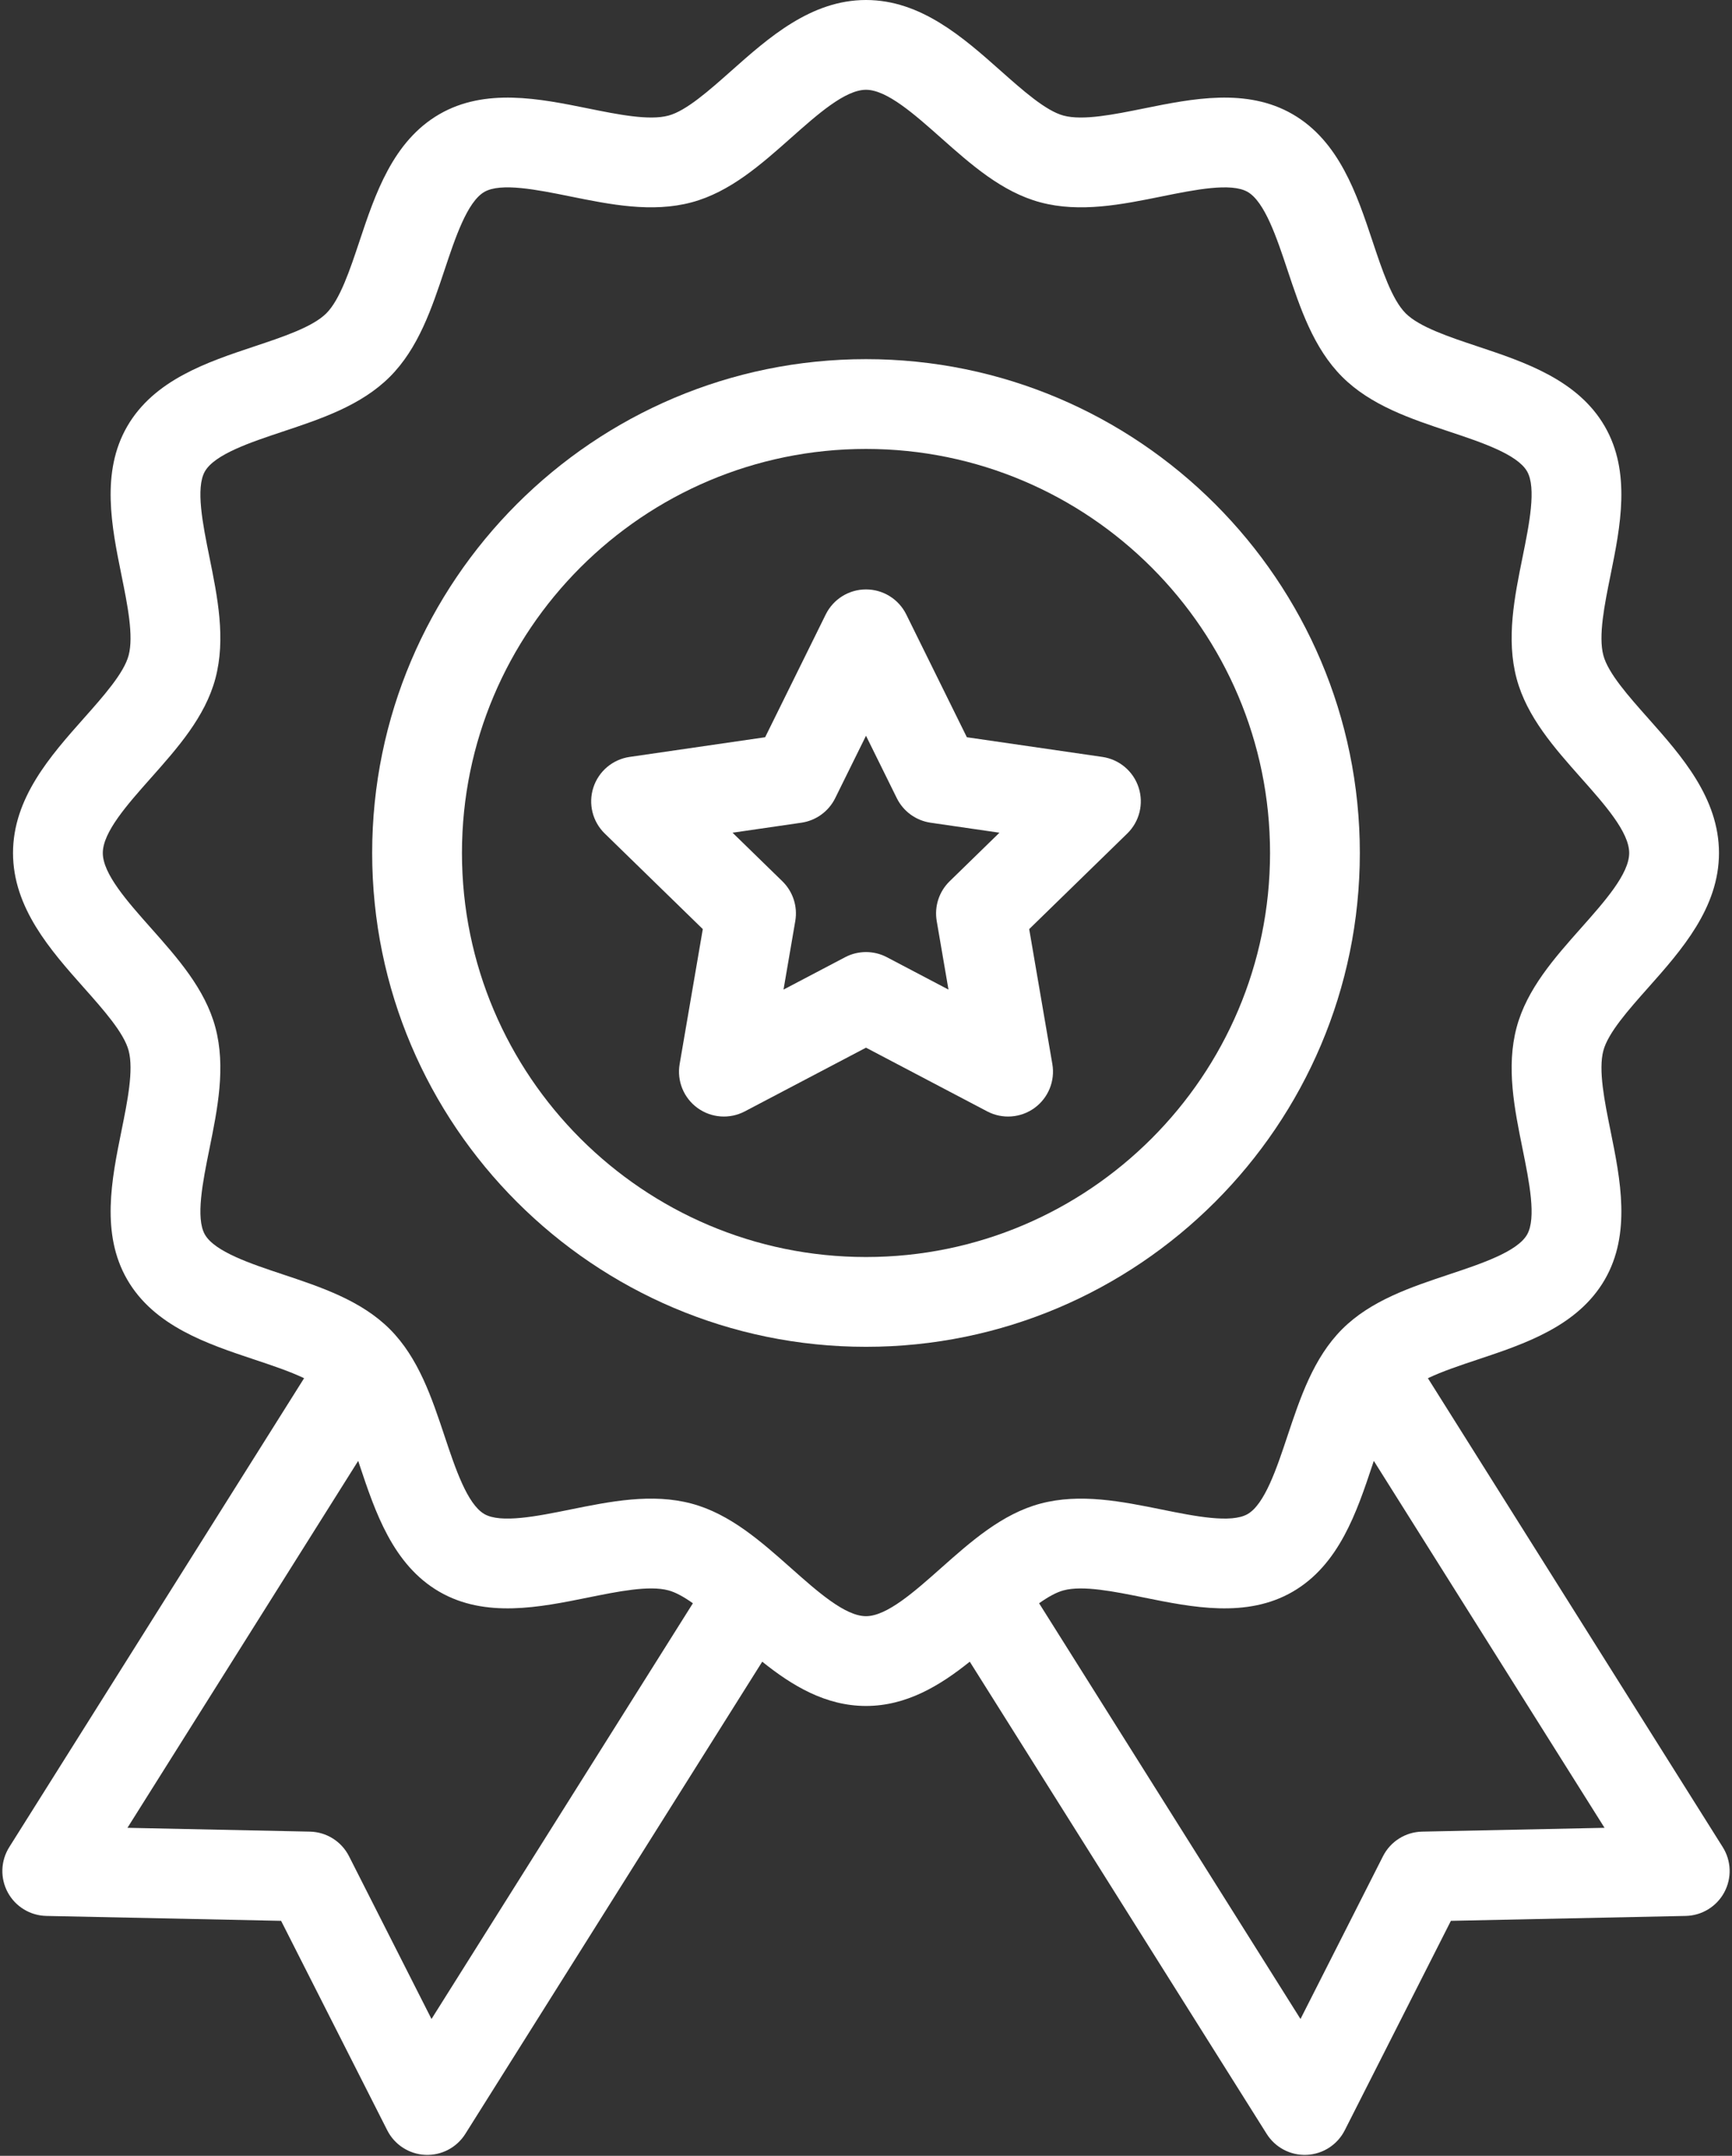 <?xml version="1.0" encoding="UTF-8" standalone="no"?><svg xmlns="http://www.w3.org/2000/svg" xmlns:xlink="http://www.w3.org/1999/xlink" fill="#ffffff" height="480.2" preserveAspectRatio="xMidYMid meet" version="1" viewBox="63.1 16.0 385.8 480.2" width="385.8" zoomAndPan="magnify"><rect x="63.1" y="16.0" width="385.8" height="480.2" fill="#333333" stroke="none"/><g><g id="change1_1"><path d="M366,206c0-60.654-49.346-110-110-110s-110,49.346-110,110s49.346,110,110,110S366,266.655,366,206z M256,296 c-49.626,0-90-40.374-90-90s40.374-90,90-90s90,40.374,90,90S305.626,296,256,296z"/><path d="M308.654,184.605l-30.187-4.386l-13.5-27.354c-1.685-3.413-5.161-5.574-8.967-5.574s-7.283,2.161-8.967,5.574 l-13.5,27.354l-30.187,4.386c-3.767,0.548-6.896,3.187-8.073,6.807c-1.176,3.62-0.195,7.594,2.531,10.251l21.843,21.292 l-5.157,30.064c-0.644,3.752,0.898,7.543,3.978,9.78c3.08,2.238,7.162,2.531,10.531,0.762l27-14.194l27,14.194 c3.421,1.797,7.498,1.442,10.531-0.762c3.08-2.237,4.622-6.028,3.978-9.78l-5.157-30.064l21.843-21.292 c2.726-2.657,3.707-6.631,2.531-10.251C315.55,187.791,312.42,185.153,308.654,184.605z M274.628,212.302 c-2.357,2.298-3.433,5.607-2.876,8.852l2.62,15.275l-13.719-7.212c-2.913-1.531-6.394-1.531-9.307,0l-13.719,7.212l2.62-15.275 c0.557-3.244-0.519-6.554-2.876-8.852l-11.098-10.818l15.337-2.228c3.257-0.474,6.073-2.52,7.529-5.471L256,179.887l6.859,13.898 c1.457,2.951,4.272,4.997,7.529,5.471l15.337,2.228L274.628,212.302z"/><path d="M381.163,322.994c3.21-1.532,7.2-2.865,11.114-4.168c10.445-3.48,22.283-7.425,28.285-17.798 c5.921-10.233,3.463-22.365,1.294-33.069c-1.358-6.701-2.762-13.631-1.608-17.946c1.06-3.965,5.6-9.077,9.99-14.021 C437.626,227.671,446,218.242,446,206s-8.374-21.671-15.762-29.991c-4.39-4.943-8.931-10.056-9.99-14.021 c-1.153-4.315,0.25-11.245,1.608-17.946c2.168-10.704,4.626-22.835-1.294-33.068c-6.002-10.374-17.841-14.318-28.286-17.799 c-6.403-2.134-13.024-4.34-16.067-7.383s-5.25-9.664-7.383-16.067c-3.48-10.445-7.424-22.284-17.798-28.286 c-10.232-5.922-22.364-3.463-33.069-1.295c-6.702,1.356-13.631,2.762-17.947,1.608c-3.964-1.06-9.076-5.6-14.02-9.989 C277.671,24.374,268.242,16,256,16c-12.241,0-21.671,8.374-29.991,15.762c-4.944,4.391-10.057,8.931-14.021,9.99 c-4.316,1.152-11.245-0.251-17.946-1.608c-10.704-2.167-22.835-4.625-33.069,1.294c-10.374,6.002-14.318,17.841-17.798,28.286 c-2.133,6.403-4.339,13.024-7.383,16.067c-3.043,3.044-9.665,5.25-16.069,7.384c-10.445,3.48-22.283,7.425-28.285,17.798 c-5.921,10.233-3.463,22.365-1.294,33.069c1.358,6.701,2.762,13.631,1.608,17.946c-1.06,3.965-5.6,9.077-9.99,14.021 C74.374,184.329,66,193.759,66,206s8.374,21.671,15.762,29.991c4.39,4.943,8.931,10.056,9.99,14.021 c1.153,4.315-0.25,11.245-1.608,17.946c-2.168,10.704-4.626,22.835,1.294,33.068c6.002,10.374,17.841,14.318,28.286,17.799 c3.913,1.304,7.903,2.636,11.113,4.168L65.159,427.448c-1.917,3.05-2.046,6.896-0.337,10.067c1.709,3.172,4.993,5.179,8.594,5.254 l52.298,1.092l23.646,46.66c1.628,3.214,4.86,5.303,8.459,5.469c3.678,0.163,7.044-1.673,8.927-4.666l66.139-105.188 C239.522,391.47,246.999,396,256,396c9,0,16.478-4.531,23.115-9.864l66.139,105.188c1.883,2.994,5.25,4.829,8.927,4.666 c3.599-0.166,6.831-2.255,8.459-5.469l23.646-46.66l52.298-1.092c3.602-0.075,6.885-2.082,8.594-5.254 c1.709-3.172,1.58-7.018-0.337-10.067L381.163,322.994z M159.216,465.726l-18.375-36.258c-1.669-3.294-5.019-5.4-8.711-5.478 l-40.639-0.849l51.393-81.735c0.097,0.29,0.193,0.58,0.29,0.869c3.48,10.445,7.424,22.284,17.798,28.286 c10.233,5.923,22.366,3.463,33.069,1.295c6.701-1.358,13.628-2.764,17.947-1.608c1.65,0.441,3.5,1.49,5.453,2.875L159.216,465.726 z M239.289,365.284c-6.685-5.937-13.597-12.075-22.136-14.357c-8.839-2.363-18.088-0.493-27.082,1.328 c-7.223,1.463-15.409,3.119-19.082,0.997c-3.812-2.206-6.483-10.224-8.84-17.297c-2.867-8.606-5.833-17.506-12.215-23.889 c-6.382-6.382-15.282-9.348-23.888-12.215c-7.074-2.356-15.091-5.028-17.296-8.84c-2.125-3.674-0.467-11.859,0.996-19.081 c1.816-8.964,3.694-18.232,1.329-27.082c-2.283-8.539-8.421-15.452-14.357-22.137C91.448,216.778,86,210.643,86,206 s5.448-10.777,10.717-16.711c5.936-6.685,12.075-13.598,14.357-22.137c2.366-8.85,0.488-18.118-1.328-27.082 c-1.463-7.222-3.122-15.408-0.996-19.082c2.205-3.811,10.222-6.482,17.295-8.839c8.607-2.867,17.506-5.833,23.89-12.216 c6.382-6.383,9.347-15.282,12.215-23.888c2.356-7.074,5.028-15.092,8.839-17.297c3.674-2.125,11.859-0.466,19.082,0.997 c8.963,1.815,18.232,3.691,27.082,1.328c8.54-2.282,15.452-8.421,22.137-14.357C245.222,41.449,251.357,36,256,36 s10.778,5.448,16.711,10.717c6.685,5.937,13.597,12.075,22.136,14.357c8.849,2.365,18.118,0.486,27.082-1.328 c7.223-1.463,15.407-3.122,19.082-0.997c3.812,2.206,6.483,10.224,8.84,17.297c2.867,8.606,5.833,17.506,12.215,23.889 c6.382,6.382,15.282,9.348,23.888,12.215c7.074,2.356,15.091,5.028,17.296,8.84c2.125,3.674,0.467,11.859-0.996,19.081 c-1.816,8.964-3.694,18.232-1.329,27.082c2.283,8.539,8.421,15.452,14.357,22.137C420.552,195.223,426,201.358,426,206 s-5.448,10.777-10.717,16.711c-5.936,6.685-12.075,13.598-14.357,22.137c-2.366,8.85-0.488,18.118,1.328,27.082 c1.463,7.222,3.122,15.408,0.996,19.082c-2.205,3.811-10.222,6.482-17.295,8.839c-8.607,2.867-17.506,5.833-23.89,12.216 c-6.382,6.383-9.347,15.282-12.215,23.888c-2.356,7.074-5.028,15.092-8.839,17.297c-3.676,2.122-11.86,0.465-19.082-0.997 c-8.962-1.813-18.23-3.69-27.082-1.328c-8.54,2.282-15.452,8.421-22.137,14.357C266.778,370.552,260.643,376,256,376 S245.222,370.552,239.289,365.284z M379.87,423.991c-3.692,0.077-7.042,2.184-8.711,5.478l-18.375,36.258l-58.226-92.602 c1.953-1.385,3.803-2.435,5.454-2.875c4.314-1.154,11.244,0.251,17.946,1.608c10.704,2.169,22.836,4.626,33.069-1.294 c10.374-6.002,14.318-17.841,17.798-28.286c0.096-0.29,0.193-0.58,0.29-0.87l51.393,81.735L379.87,423.991z"/></g></g></svg>